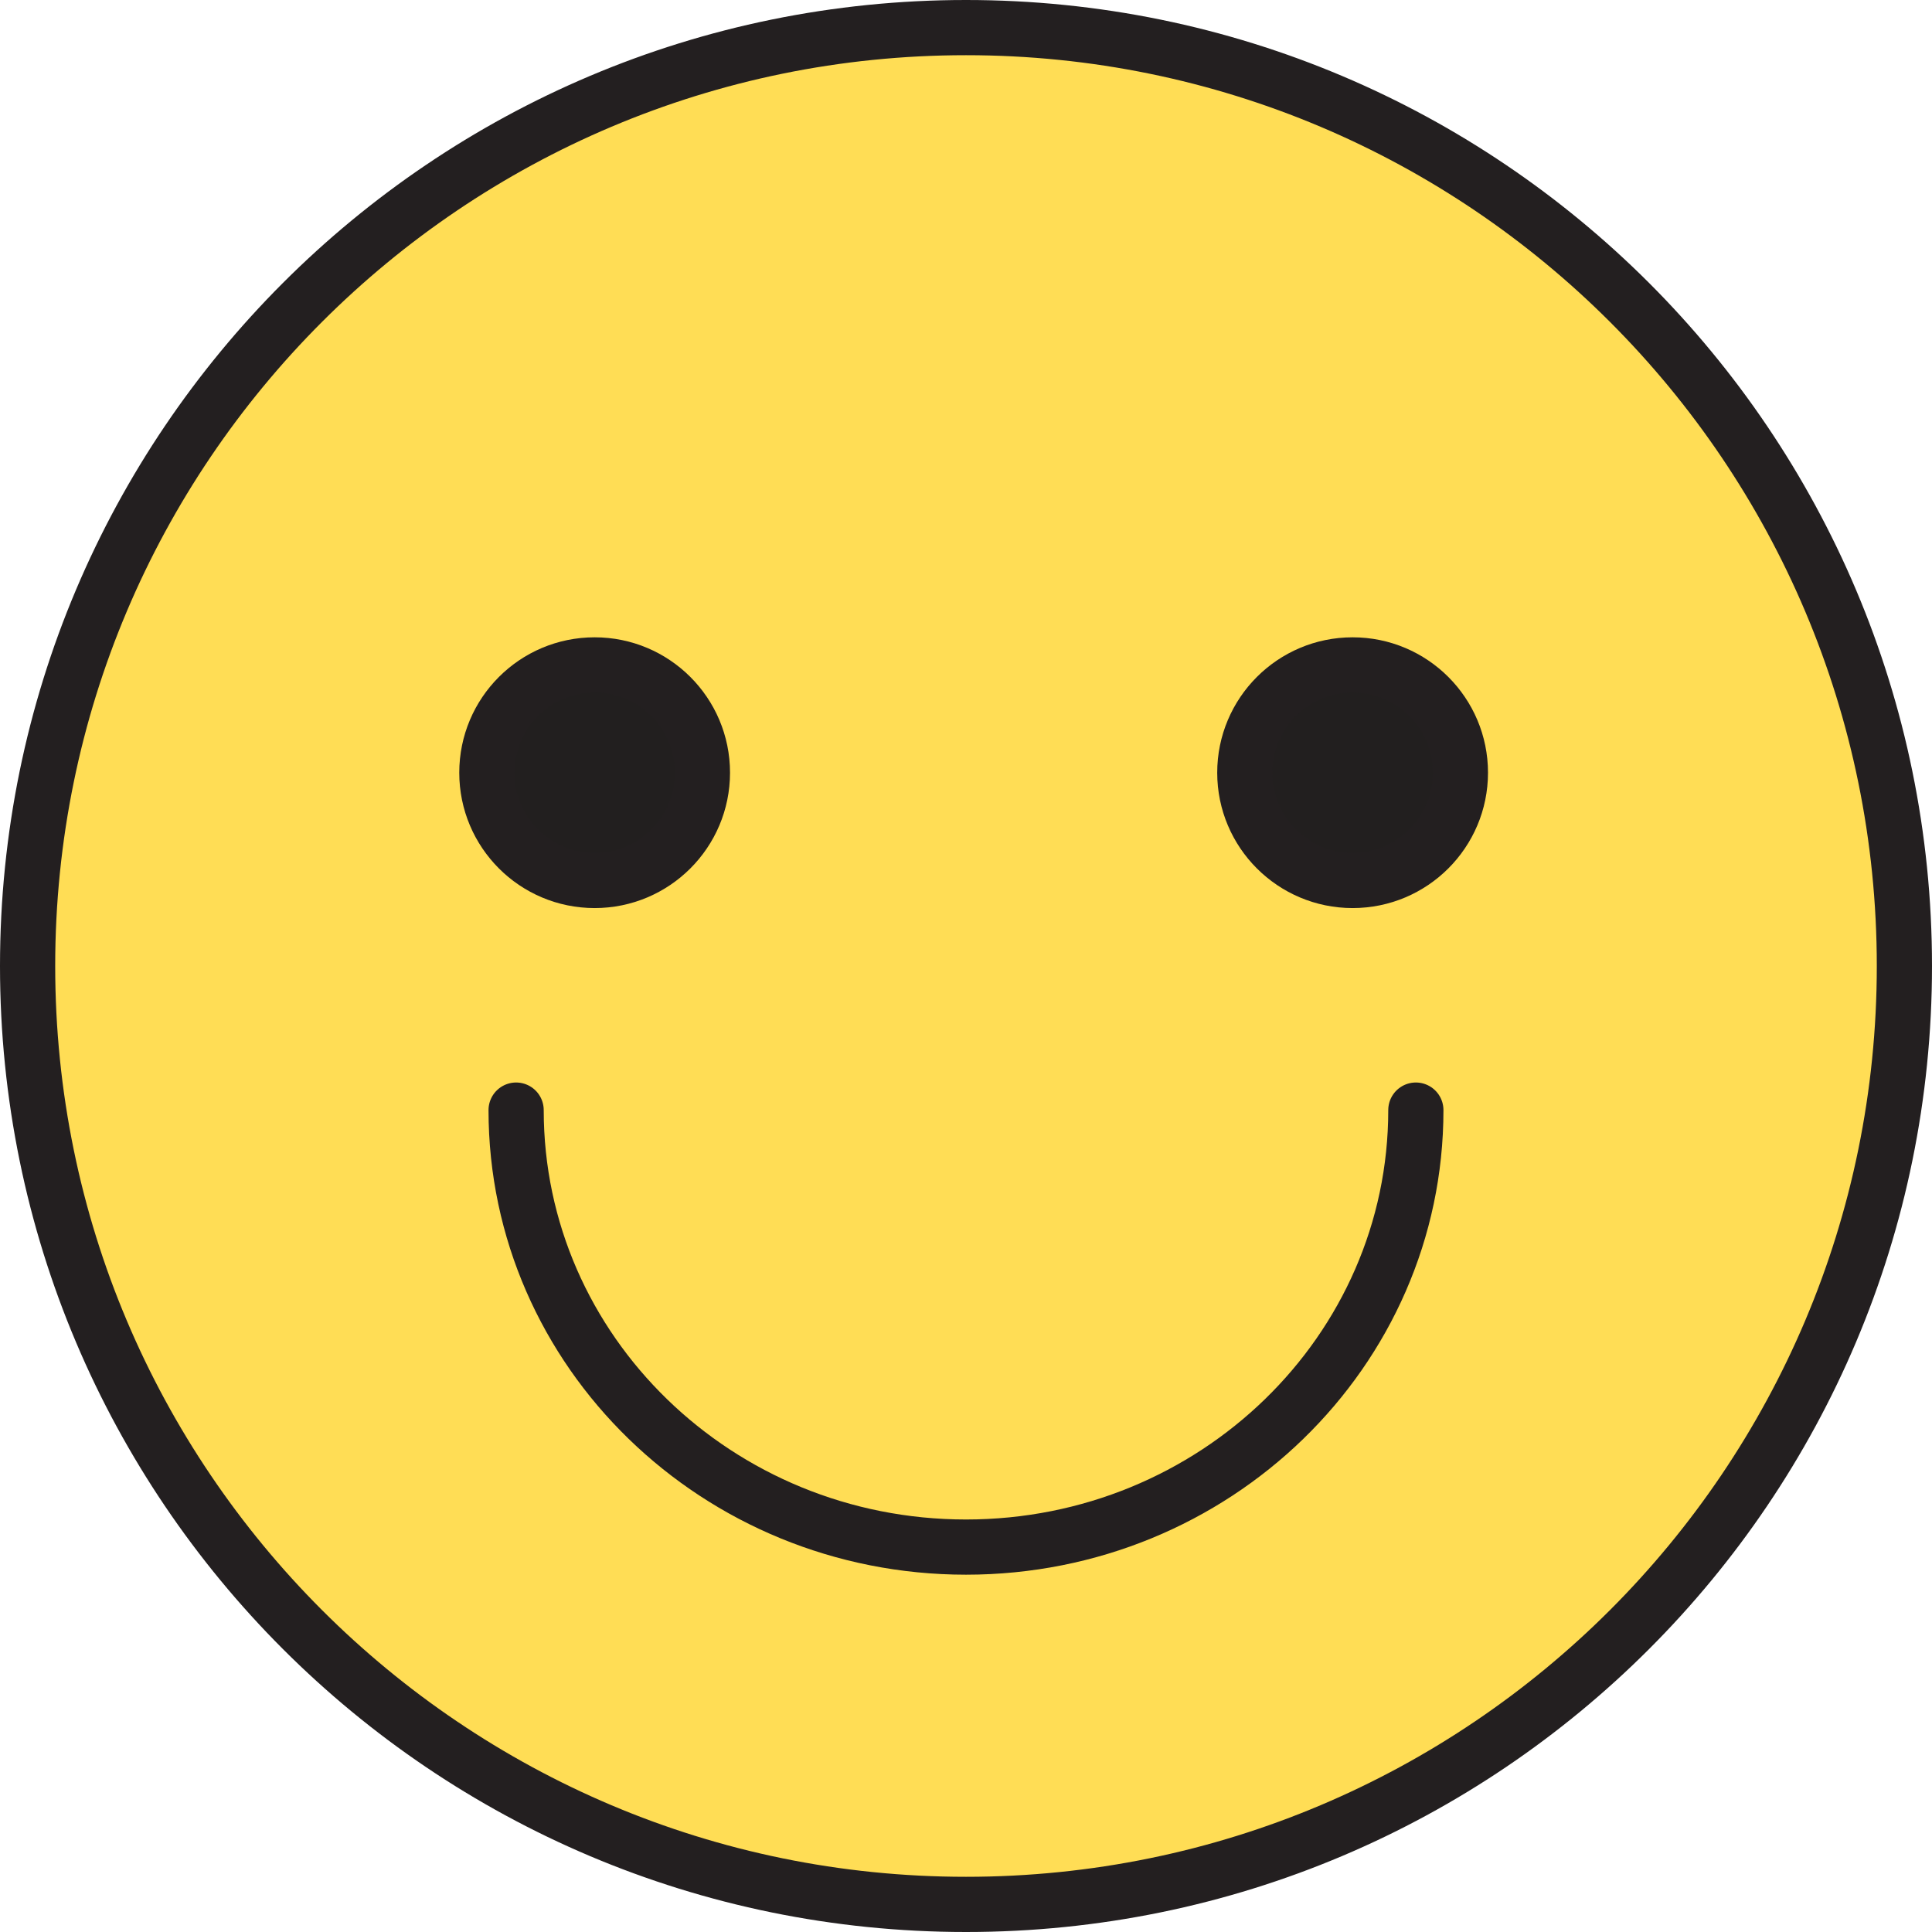 <svg width="70" height="70" viewBox="0 0 70 70" fill="none" xmlns="http://www.w3.org/2000/svg">
<path d="M35 69C53.778 69 69 53.778 69 35C69 16.222 53.778 1 35 1C16.222 1 1 16.222 1 35C1 53.778 16.222 69 35 69Z" fill="#FFDD55" stroke="#231F20" stroke-width="2" stroke-miterlimit="10" stroke-linecap="round" stroke-linejoin="round"/>
<path d="M21.545 31.901C23.701 31.901 25.45 30.153 25.45 27.996C25.45 25.839 23.701 24.091 21.545 24.091C19.388 24.091 17.64 25.839 17.64 27.996C17.64 30.153 19.388 31.901 21.545 31.901Z" fill="#221F1F" stroke="#231F20" stroke-width="2" stroke-miterlimit="10" stroke-linecap="round" stroke-linejoin="round"/>
<path d="M49.008 31.901C51.164 31.901 52.913 30.153 52.913 27.996C52.913 25.839 51.164 24.091 49.008 24.091C46.851 24.091 45.102 25.839 45.102 27.996C45.102 30.153 46.851 31.901 49.008 31.901Z" fill="#221F1F" stroke="#231F20" stroke-width="2" stroke-miterlimit="10" stroke-linecap="round" stroke-linejoin="round"/>
<path d="M51.299 40.221C51.299 48.965 43.999 56.054 35 56.054C26.001 56.054 18.7 48.965 18.7 40.221" stroke="#231F20" stroke-width="2" stroke-miterlimit="10" stroke-linecap="round" stroke-linejoin="round"/>
</svg>
